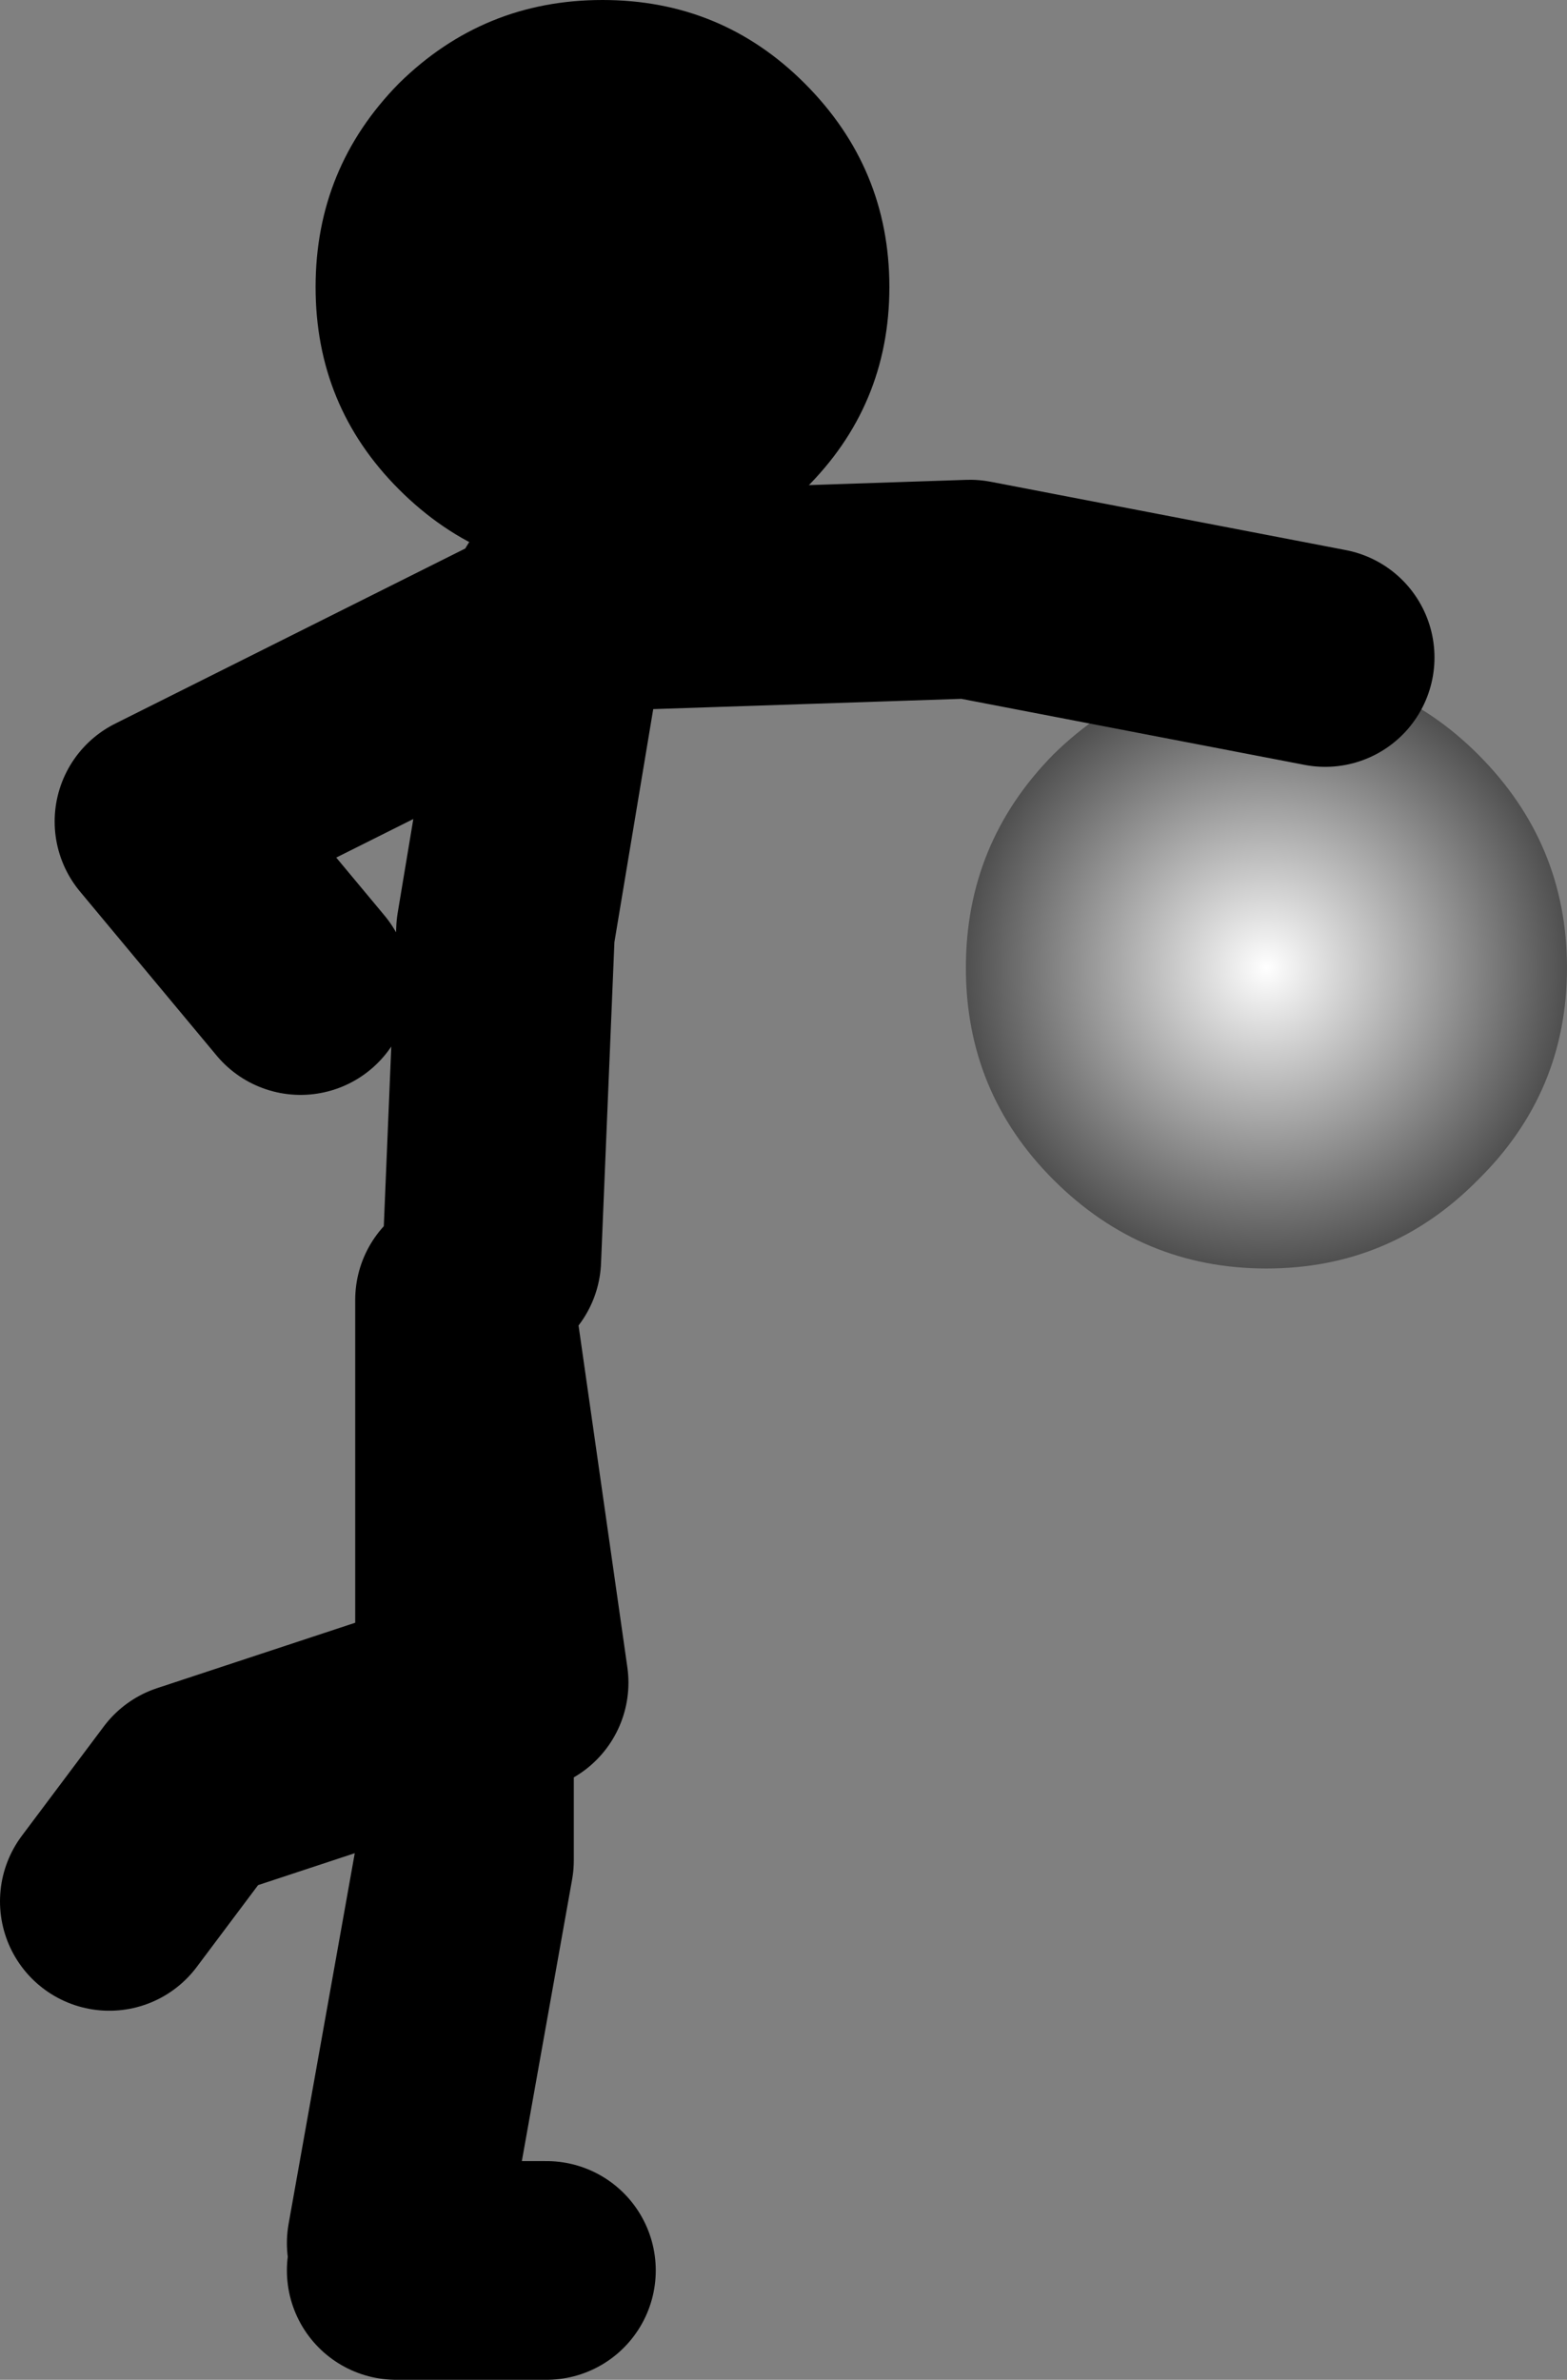 <?xml version="1.0" encoding="UTF-8" standalone="no"?>
<svg xmlns:xlink="http://www.w3.org/1999/xlink" height="87.05px" width="57.35px" xmlns="http://www.w3.org/2000/svg">
  <rect width="100%" height="100%" fill="#808080" stroke="none"/>
  <g transform="matrix(1.0, 0.0, 0.0, 1.0, 183.5, -164.95)">
    <path d="M-129.4 208.1 Q-132.6 211.35 -137.15 211.35 -141.7 211.35 -144.95 208.1 -148.15 204.9 -148.15 200.35 -148.15 195.8 -144.95 192.55 -141.7 189.35 -137.15 189.35 -132.6 189.35 -129.4 192.55 -126.15 195.8 -126.15 200.35 -126.15 204.9 -129.4 208.1" fill="url(#gradient0)" fill-rule="evenodd" stroke="none"/>
    <path d="M-165.5 211.0 L-165.0 199.0 -163.0 187.0 -148.0 186.5 -135.0 189.0 M-163.5 188.0 L-177.5 195.0 -172.5 201.0 M-179.5 234.5 L-176.5 230.5 -166.5 227.2 -166.5 212.5 -164.5 226.5 -166.5 227.2 -166.5 233.0 -169.0 247.0 M-163.5 248.0 L-169.0 248.0" fill="none" stroke="#000000" stroke-linecap="round" stroke-linejoin="round" stroke-width="8.0"/>
    <path d="M-154.05 182.85 Q-157.1 185.95 -161.45 185.95 -165.8 185.95 -168.9 182.85 -171.95 179.8 -171.95 175.45 -171.95 171.1 -168.9 168.0 -165.8 164.95 -161.45 164.95 -157.1 164.95 -154.05 168.0 -150.95 171.1 -150.95 175.45 -150.95 179.8 -154.05 182.85" fill="#000000" fill-rule="evenodd" stroke="none"/>
  </g>
  <defs>
    <radialGradient cx="0" cy="0" gradientTransform="matrix(0.014, 0.0, 0.0, 0.014, -137.15, 200.35)" gradientUnits="userSpaceOnUse" id="gradient0" r="819.2" spreadMethod="pad">
      <stop offset="0.0" stop-color="#ffffff"/>
      <stop offset="1.0" stop-color="#484848"/>
    </radialGradient>
  </defs>
</svg>
